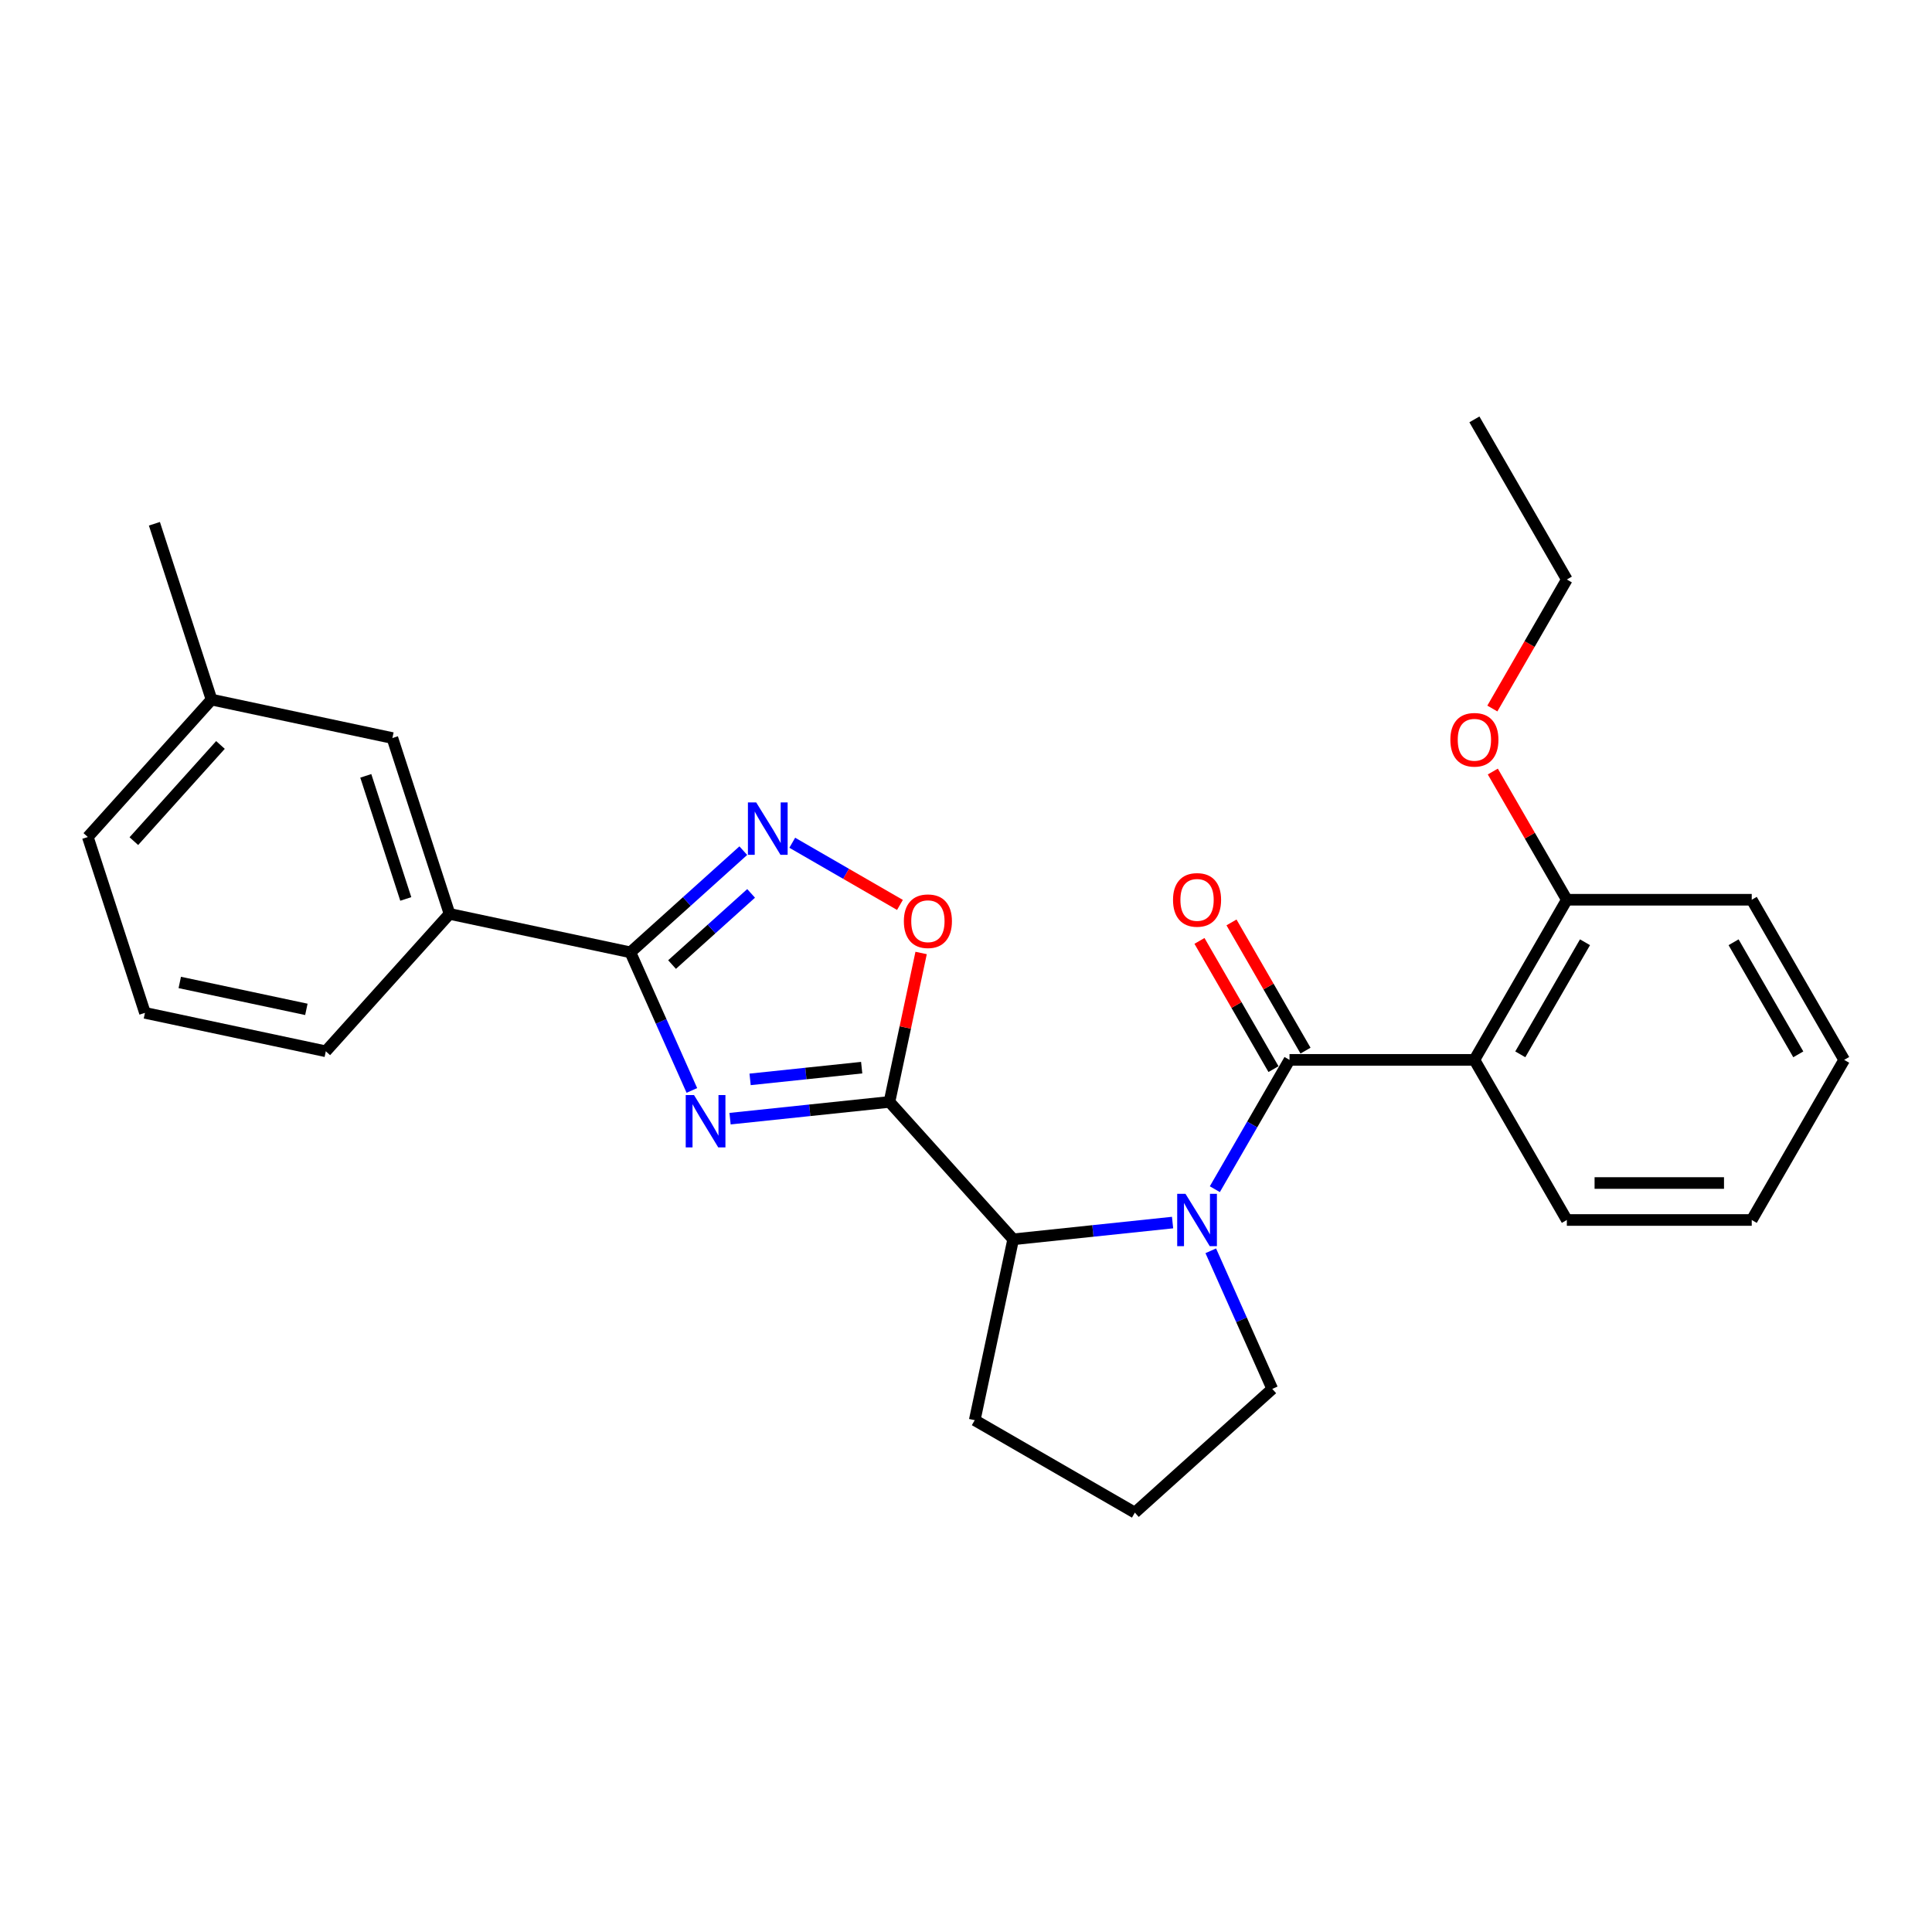 <?xml version='1.0' encoding='iso-8859-1'?>
<svg version='1.1' baseProfile='full'
              xmlns='http://www.w3.org/2000/svg'
                      xmlns:rdkit='http://www.rdkit.org/xml'
                      xmlns:xlink='http://www.w3.org/1999/xlink'
                  xml:space='preserve'
width='1000px' height='1000px' viewBox='0 0 1000 1000'>
<!-- END OF HEADER -->
<rect style='opacity:1.0;fill:#FFFFFF;stroke:none' width='1000' height='1000' x='0' y='0'> </rect>
<path class='bond-0' d='M 377.877,579.022 L 419.13,574.686' style='fill:none;fill-rule:evenodd;stroke:#0000FF;stroke-width:6px;stroke-linecap:butt;stroke-linejoin:miter;stroke-opacity:1' />
<path class='bond-0' d='M 419.13,574.686 L 460.382,570.35' style='fill:none;fill-rule:evenodd;stroke:#000000;stroke-width:6px;stroke-linecap:butt;stroke-linejoin:miter;stroke-opacity:1' />
<path class='bond-0' d='M 388.252,558.686 L 417.129,555.651' style='fill:none;fill-rule:evenodd;stroke:#0000FF;stroke-width:6px;stroke-linecap:butt;stroke-linejoin:miter;stroke-opacity:1' />
<path class='bond-0' d='M 417.129,555.651 L 446.006,552.616' style='fill:none;fill-rule:evenodd;stroke:#000000;stroke-width:6px;stroke-linecap:butt;stroke-linejoin:miter;stroke-opacity:1' />
<path class='bond-3' d='M 358.108,564.41 L 342.195,528.668' style='fill:none;fill-rule:evenodd;stroke:#0000FF;stroke-width:6px;stroke-linecap:butt;stroke-linejoin:miter;stroke-opacity:1' />
<path class='bond-3' d='M 342.195,528.668 L 326.282,492.927' style='fill:none;fill-rule:evenodd;stroke:#000000;stroke-width:6px;stroke-linecap:butt;stroke-linejoin:miter;stroke-opacity:1' />
<path class='bond-6' d='M 460.382,570.35 L 468.576,531.805' style='fill:none;fill-rule:evenodd;stroke:#000000;stroke-width:6px;stroke-linecap:butt;stroke-linejoin:miter;stroke-opacity:1' />
<path class='bond-6' d='M 468.576,531.805 L 476.769,493.259' style='fill:none;fill-rule:evenodd;stroke:#FF0000;stroke-width:6px;stroke-linecap:butt;stroke-linejoin:miter;stroke-opacity:1' />
<path class='bond-7' d='M 460.382,570.35 L 524.418,641.469' style='fill:none;fill-rule:evenodd;stroke:#000000;stroke-width:6px;stroke-linecap:butt;stroke-linejoin:miter;stroke-opacity:1' />
<path class='bond-1' d='M 667.445,548.587 L 648.122,582.055' style='fill:none;fill-rule:evenodd;stroke:#000000;stroke-width:6px;stroke-linecap:butt;stroke-linejoin:miter;stroke-opacity:1' />
<path class='bond-1' d='M 648.122,582.055 L 628.8,615.522' style='fill:none;fill-rule:evenodd;stroke:#0000FF;stroke-width:6px;stroke-linecap:butt;stroke-linejoin:miter;stroke-opacity:1' />
<path class='bond-5' d='M 667.445,548.587 L 763.145,548.587' style='fill:none;fill-rule:evenodd;stroke:#000000;stroke-width:6px;stroke-linecap:butt;stroke-linejoin:miter;stroke-opacity:1' />
<path class='bond-9' d='M 675.732,543.802 L 656.576,510.622' style='fill:none;fill-rule:evenodd;stroke:#000000;stroke-width:6px;stroke-linecap:butt;stroke-linejoin:miter;stroke-opacity:1' />
<path class='bond-9' d='M 656.576,510.622 L 637.419,477.441' style='fill:none;fill-rule:evenodd;stroke:#FF0000;stroke-width:6px;stroke-linecap:butt;stroke-linejoin:miter;stroke-opacity:1' />
<path class='bond-9' d='M 659.157,553.372 L 640,520.192' style='fill:none;fill-rule:evenodd;stroke:#000000;stroke-width:6px;stroke-linecap:butt;stroke-linejoin:miter;stroke-opacity:1' />
<path class='bond-9' d='M 640,520.192 L 620.843,487.011' style='fill:none;fill-rule:evenodd;stroke:#FF0000;stroke-width:6px;stroke-linecap:butt;stroke-linejoin:miter;stroke-opacity:1' />
<path class='bond-2' d='M 606.924,632.798 L 565.671,637.134' style='fill:none;fill-rule:evenodd;stroke:#0000FF;stroke-width:6px;stroke-linecap:butt;stroke-linejoin:miter;stroke-opacity:1' />
<path class='bond-2' d='M 565.671,637.134 L 524.418,641.469' style='fill:none;fill-rule:evenodd;stroke:#000000;stroke-width:6px;stroke-linecap:butt;stroke-linejoin:miter;stroke-opacity:1' />
<path class='bond-12' d='M 626.693,647.41 L 642.606,683.151' style='fill:none;fill-rule:evenodd;stroke:#0000FF;stroke-width:6px;stroke-linecap:butt;stroke-linejoin:miter;stroke-opacity:1' />
<path class='bond-12' d='M 642.606,683.151 L 658.519,718.892' style='fill:none;fill-rule:evenodd;stroke:#000000;stroke-width:6px;stroke-linecap:butt;stroke-linejoin:miter;stroke-opacity:1' />
<path class='bond-4' d='M 326.282,492.927 L 355.506,466.613' style='fill:none;fill-rule:evenodd;stroke:#000000;stroke-width:6px;stroke-linecap:butt;stroke-linejoin:miter;stroke-opacity:1' />
<path class='bond-4' d='M 355.506,466.613 L 384.73,440.3' style='fill:none;fill-rule:evenodd;stroke:#0000FF;stroke-width:6px;stroke-linecap:butt;stroke-linejoin:miter;stroke-opacity:1' />
<path class='bond-4' d='M 347.856,499.257 L 368.313,480.837' style='fill:none;fill-rule:evenodd;stroke:#000000;stroke-width:6px;stroke-linecap:butt;stroke-linejoin:miter;stroke-opacity:1' />
<path class='bond-4' d='M 368.313,480.837 L 388.77,462.418' style='fill:none;fill-rule:evenodd;stroke:#0000FF;stroke-width:6px;stroke-linecap:butt;stroke-linejoin:miter;stroke-opacity:1' />
<path class='bond-8' d='M 326.282,492.927 L 232.673,473.03' style='fill:none;fill-rule:evenodd;stroke:#000000;stroke-width:6px;stroke-linecap:butt;stroke-linejoin:miter;stroke-opacity:1' />
<path class='bond-27' d='M 410.071,436.206 L 437.942,452.297' style='fill:none;fill-rule:evenodd;stroke:#0000FF;stroke-width:6px;stroke-linecap:butt;stroke-linejoin:miter;stroke-opacity:1' />
<path class='bond-27' d='M 437.942,452.297 L 465.812,468.388' style='fill:none;fill-rule:evenodd;stroke:#FF0000;stroke-width:6px;stroke-linecap:butt;stroke-linejoin:miter;stroke-opacity:1' />
<path class='bond-10' d='M 763.145,548.587 L 810.995,465.708' style='fill:none;fill-rule:evenodd;stroke:#000000;stroke-width:6px;stroke-linecap:butt;stroke-linejoin:miter;stroke-opacity:1' />
<path class='bond-10' d='M 786.898,545.725 L 820.393,487.71' style='fill:none;fill-rule:evenodd;stroke:#000000;stroke-width:6px;stroke-linecap:butt;stroke-linejoin:miter;stroke-opacity:1' />
<path class='bond-13' d='M 763.145,548.587 L 810.995,631.466' style='fill:none;fill-rule:evenodd;stroke:#000000;stroke-width:6px;stroke-linecap:butt;stroke-linejoin:miter;stroke-opacity:1' />
<path class='bond-16' d='M 524.418,641.469 L 504.521,735.078' style='fill:none;fill-rule:evenodd;stroke:#000000;stroke-width:6px;stroke-linecap:butt;stroke-linejoin:miter;stroke-opacity:1' />
<path class='bond-11' d='M 232.673,473.03 L 203.1,382.013' style='fill:none;fill-rule:evenodd;stroke:#000000;stroke-width:6px;stroke-linecap:butt;stroke-linejoin:miter;stroke-opacity:1' />
<path class='bond-11' d='M 210.033,465.292 L 189.332,401.58' style='fill:none;fill-rule:evenodd;stroke:#000000;stroke-width:6px;stroke-linecap:butt;stroke-linejoin:miter;stroke-opacity:1' />
<path class='bond-17' d='M 232.673,473.03 L 168.637,544.149' style='fill:none;fill-rule:evenodd;stroke:#000000;stroke-width:6px;stroke-linecap:butt;stroke-linejoin:miter;stroke-opacity:1' />
<path class='bond-15' d='M 810.995,465.708 L 791.838,432.528' style='fill:none;fill-rule:evenodd;stroke:#000000;stroke-width:6px;stroke-linecap:butt;stroke-linejoin:miter;stroke-opacity:1' />
<path class='bond-15' d='M 791.838,432.528 L 772.681,399.347' style='fill:none;fill-rule:evenodd;stroke:#FF0000;stroke-width:6px;stroke-linecap:butt;stroke-linejoin:miter;stroke-opacity:1' />
<path class='bond-20' d='M 810.995,465.708 L 906.695,465.708' style='fill:none;fill-rule:evenodd;stroke:#000000;stroke-width:6px;stroke-linecap:butt;stroke-linejoin:miter;stroke-opacity:1' />
<path class='bond-14' d='M 203.1,382.013 L 109.491,362.116' style='fill:none;fill-rule:evenodd;stroke:#000000;stroke-width:6px;stroke-linecap:butt;stroke-linejoin:miter;stroke-opacity:1' />
<path class='bond-28' d='M 658.519,718.892 L 587.4,782.928' style='fill:none;fill-rule:evenodd;stroke:#000000;stroke-width:6px;stroke-linecap:butt;stroke-linejoin:miter;stroke-opacity:1' />
<path class='bond-24' d='M 810.995,631.466 L 906.695,631.466' style='fill:none;fill-rule:evenodd;stroke:#000000;stroke-width:6px;stroke-linecap:butt;stroke-linejoin:miter;stroke-opacity:1' />
<path class='bond-24' d='M 825.35,612.326 L 892.34,612.326' style='fill:none;fill-rule:evenodd;stroke:#000000;stroke-width:6px;stroke-linecap:butt;stroke-linejoin:miter;stroke-opacity:1' />
<path class='bond-23' d='M 109.491,362.116 L 79.918,271.1' style='fill:none;fill-rule:evenodd;stroke:#000000;stroke-width:6px;stroke-linecap:butt;stroke-linejoin:miter;stroke-opacity:1' />
<path class='bond-29' d='M 109.491,362.116 L 45.455,433.235' style='fill:none;fill-rule:evenodd;stroke:#000000;stroke-width:6px;stroke-linecap:butt;stroke-linejoin:miter;stroke-opacity:1' />
<path class='bond-29' d='M 114.109,385.591 L 69.284,435.375' style='fill:none;fill-rule:evenodd;stroke:#000000;stroke-width:6px;stroke-linecap:butt;stroke-linejoin:miter;stroke-opacity:1' />
<path class='bond-22' d='M 772.438,366.732 L 791.717,333.341' style='fill:none;fill-rule:evenodd;stroke:#FF0000;stroke-width:6px;stroke-linecap:butt;stroke-linejoin:miter;stroke-opacity:1' />
<path class='bond-22' d='M 791.717,333.341 L 810.995,299.95' style='fill:none;fill-rule:evenodd;stroke:#000000;stroke-width:6px;stroke-linecap:butt;stroke-linejoin:miter;stroke-opacity:1' />
<path class='bond-18' d='M 504.521,735.078 L 587.4,782.928' style='fill:none;fill-rule:evenodd;stroke:#000000;stroke-width:6px;stroke-linecap:butt;stroke-linejoin:miter;stroke-opacity:1' />
<path class='bond-19' d='M 168.637,544.149 L 75.028,524.252' style='fill:none;fill-rule:evenodd;stroke:#000000;stroke-width:6px;stroke-linecap:butt;stroke-linejoin:miter;stroke-opacity:1' />
<path class='bond-19' d='M 158.575,522.443 L 93.048,508.515' style='fill:none;fill-rule:evenodd;stroke:#000000;stroke-width:6px;stroke-linecap:butt;stroke-linejoin:miter;stroke-opacity:1' />
<path class='bond-21' d='M 75.028,524.252 L 45.455,433.235' style='fill:none;fill-rule:evenodd;stroke:#000000;stroke-width:6px;stroke-linecap:butt;stroke-linejoin:miter;stroke-opacity:1' />
<path class='bond-30' d='M 906.695,465.708 L 954.545,548.587' style='fill:none;fill-rule:evenodd;stroke:#000000;stroke-width:6px;stroke-linecap:butt;stroke-linejoin:miter;stroke-opacity:1' />
<path class='bond-30' d='M 897.297,487.71 L 930.792,545.725' style='fill:none;fill-rule:evenodd;stroke:#000000;stroke-width:6px;stroke-linecap:butt;stroke-linejoin:miter;stroke-opacity:1' />
<path class='bond-25' d='M 810.995,299.95 L 763.145,217.072' style='fill:none;fill-rule:evenodd;stroke:#000000;stroke-width:6px;stroke-linecap:butt;stroke-linejoin:miter;stroke-opacity:1' />
<path class='bond-26' d='M 906.695,631.466 L 954.545,548.587' style='fill:none;fill-rule:evenodd;stroke:#000000;stroke-width:6px;stroke-linecap:butt;stroke-linejoin:miter;stroke-opacity:1' />
<path  class='atom-0' d='M 359.216 566.802
L 368.097 581.157
Q 368.977 582.574, 370.393 585.139
Q 371.81 587.703, 371.886 587.856
L 371.886 566.802
L 375.485 566.802
L 375.485 593.905
L 371.771 593.905
L 362.24 578.21
Q 361.13 576.372, 359.943 574.267
Q 358.794 572.162, 358.45 571.511
L 358.45 593.905
L 354.928 593.905
L 354.928 566.802
L 359.216 566.802
' fill='#0000FF'/>
<path  class='atom-3' d='M 613.604 617.915
L 622.485 632.27
Q 623.365 633.686, 624.781 636.251
Q 626.198 638.816, 626.274 638.969
L 626.274 617.915
L 629.873 617.915
L 629.873 645.017
L 626.159 645.017
L 616.628 629.322
Q 615.518 627.485, 614.331 625.379
Q 613.183 623.274, 612.838 622.623
L 612.838 645.017
L 609.316 645.017
L 609.316 617.915
L 613.604 617.915
' fill='#0000FF'/>
<path  class='atom-5' d='M 391.41 415.34
L 400.291 429.695
Q 401.171 431.111, 402.588 433.676
Q 404.004 436.241, 404.081 436.394
L 404.081 415.34
L 407.679 415.34
L 407.679 442.442
L 403.966 442.442
L 394.434 426.747
Q 393.324 424.91, 392.137 422.804
Q 390.989 420.699, 390.644 420.048
L 390.644 442.442
L 387.123 442.442
L 387.123 415.34
L 391.41 415.34
' fill='#0000FF'/>
<path  class='atom-7' d='M 467.839 476.818
Q 467.839 470.31, 471.054 466.673
Q 474.27 463.037, 480.28 463.037
Q 486.29 463.037, 489.505 466.673
Q 492.721 470.31, 492.721 476.818
Q 492.721 483.402, 489.467 487.153
Q 486.213 490.867, 480.28 490.867
Q 474.308 490.867, 471.054 487.153
Q 467.839 483.44, 467.839 476.818
M 480.28 487.804
Q 484.414 487.804, 486.634 485.048
Q 488.893 482.253, 488.893 476.818
Q 488.893 471.497, 486.634 468.817
Q 484.414 466.099, 480.28 466.099
Q 476.145 466.099, 473.887 468.779
Q 471.667 471.458, 471.667 476.818
Q 471.667 482.292, 473.887 485.048
Q 476.145 487.804, 480.28 487.804
' fill='#FF0000'/>
<path  class='atom-10' d='M 607.153 465.785
Q 607.153 459.277, 610.369 455.64
Q 613.584 452.004, 619.594 452.004
Q 625.604 452.004, 628.82 455.64
Q 632.035 459.277, 632.035 465.785
Q 632.035 472.369, 628.782 476.12
Q 625.528 479.834, 619.594 479.834
Q 613.623 479.834, 610.369 476.12
Q 607.153 472.407, 607.153 465.785
M 619.594 476.771
Q 623.729 476.771, 625.949 474.015
Q 628.207 471.22, 628.207 465.785
Q 628.207 460.464, 625.949 457.784
Q 623.729 455.066, 619.594 455.066
Q 615.46 455.066, 613.202 457.746
Q 610.981 460.426, 610.981 465.785
Q 610.981 471.259, 613.202 474.015
Q 615.46 476.771, 619.594 476.771
' fill='#FF0000'/>
<path  class='atom-16' d='M 750.704 382.906
Q 750.704 376.398, 753.919 372.762
Q 757.135 369.125, 763.145 369.125
Q 769.155 369.125, 772.37 372.762
Q 775.586 376.398, 775.586 382.906
Q 775.586 389.49, 772.332 393.241
Q 769.078 396.955, 763.145 396.955
Q 757.173 396.955, 753.919 393.241
Q 750.704 389.528, 750.704 382.906
M 763.145 393.892
Q 767.279 393.892, 769.499 391.136
Q 771.758 388.342, 771.758 382.906
Q 771.758 377.585, 769.499 374.905
Q 767.279 372.187, 763.145 372.187
Q 759.011 372.187, 756.752 374.867
Q 754.532 377.547, 754.532 382.906
Q 754.532 388.38, 756.752 391.136
Q 759.011 393.892, 763.145 393.892
' fill='#FF0000'/>
</svg>
